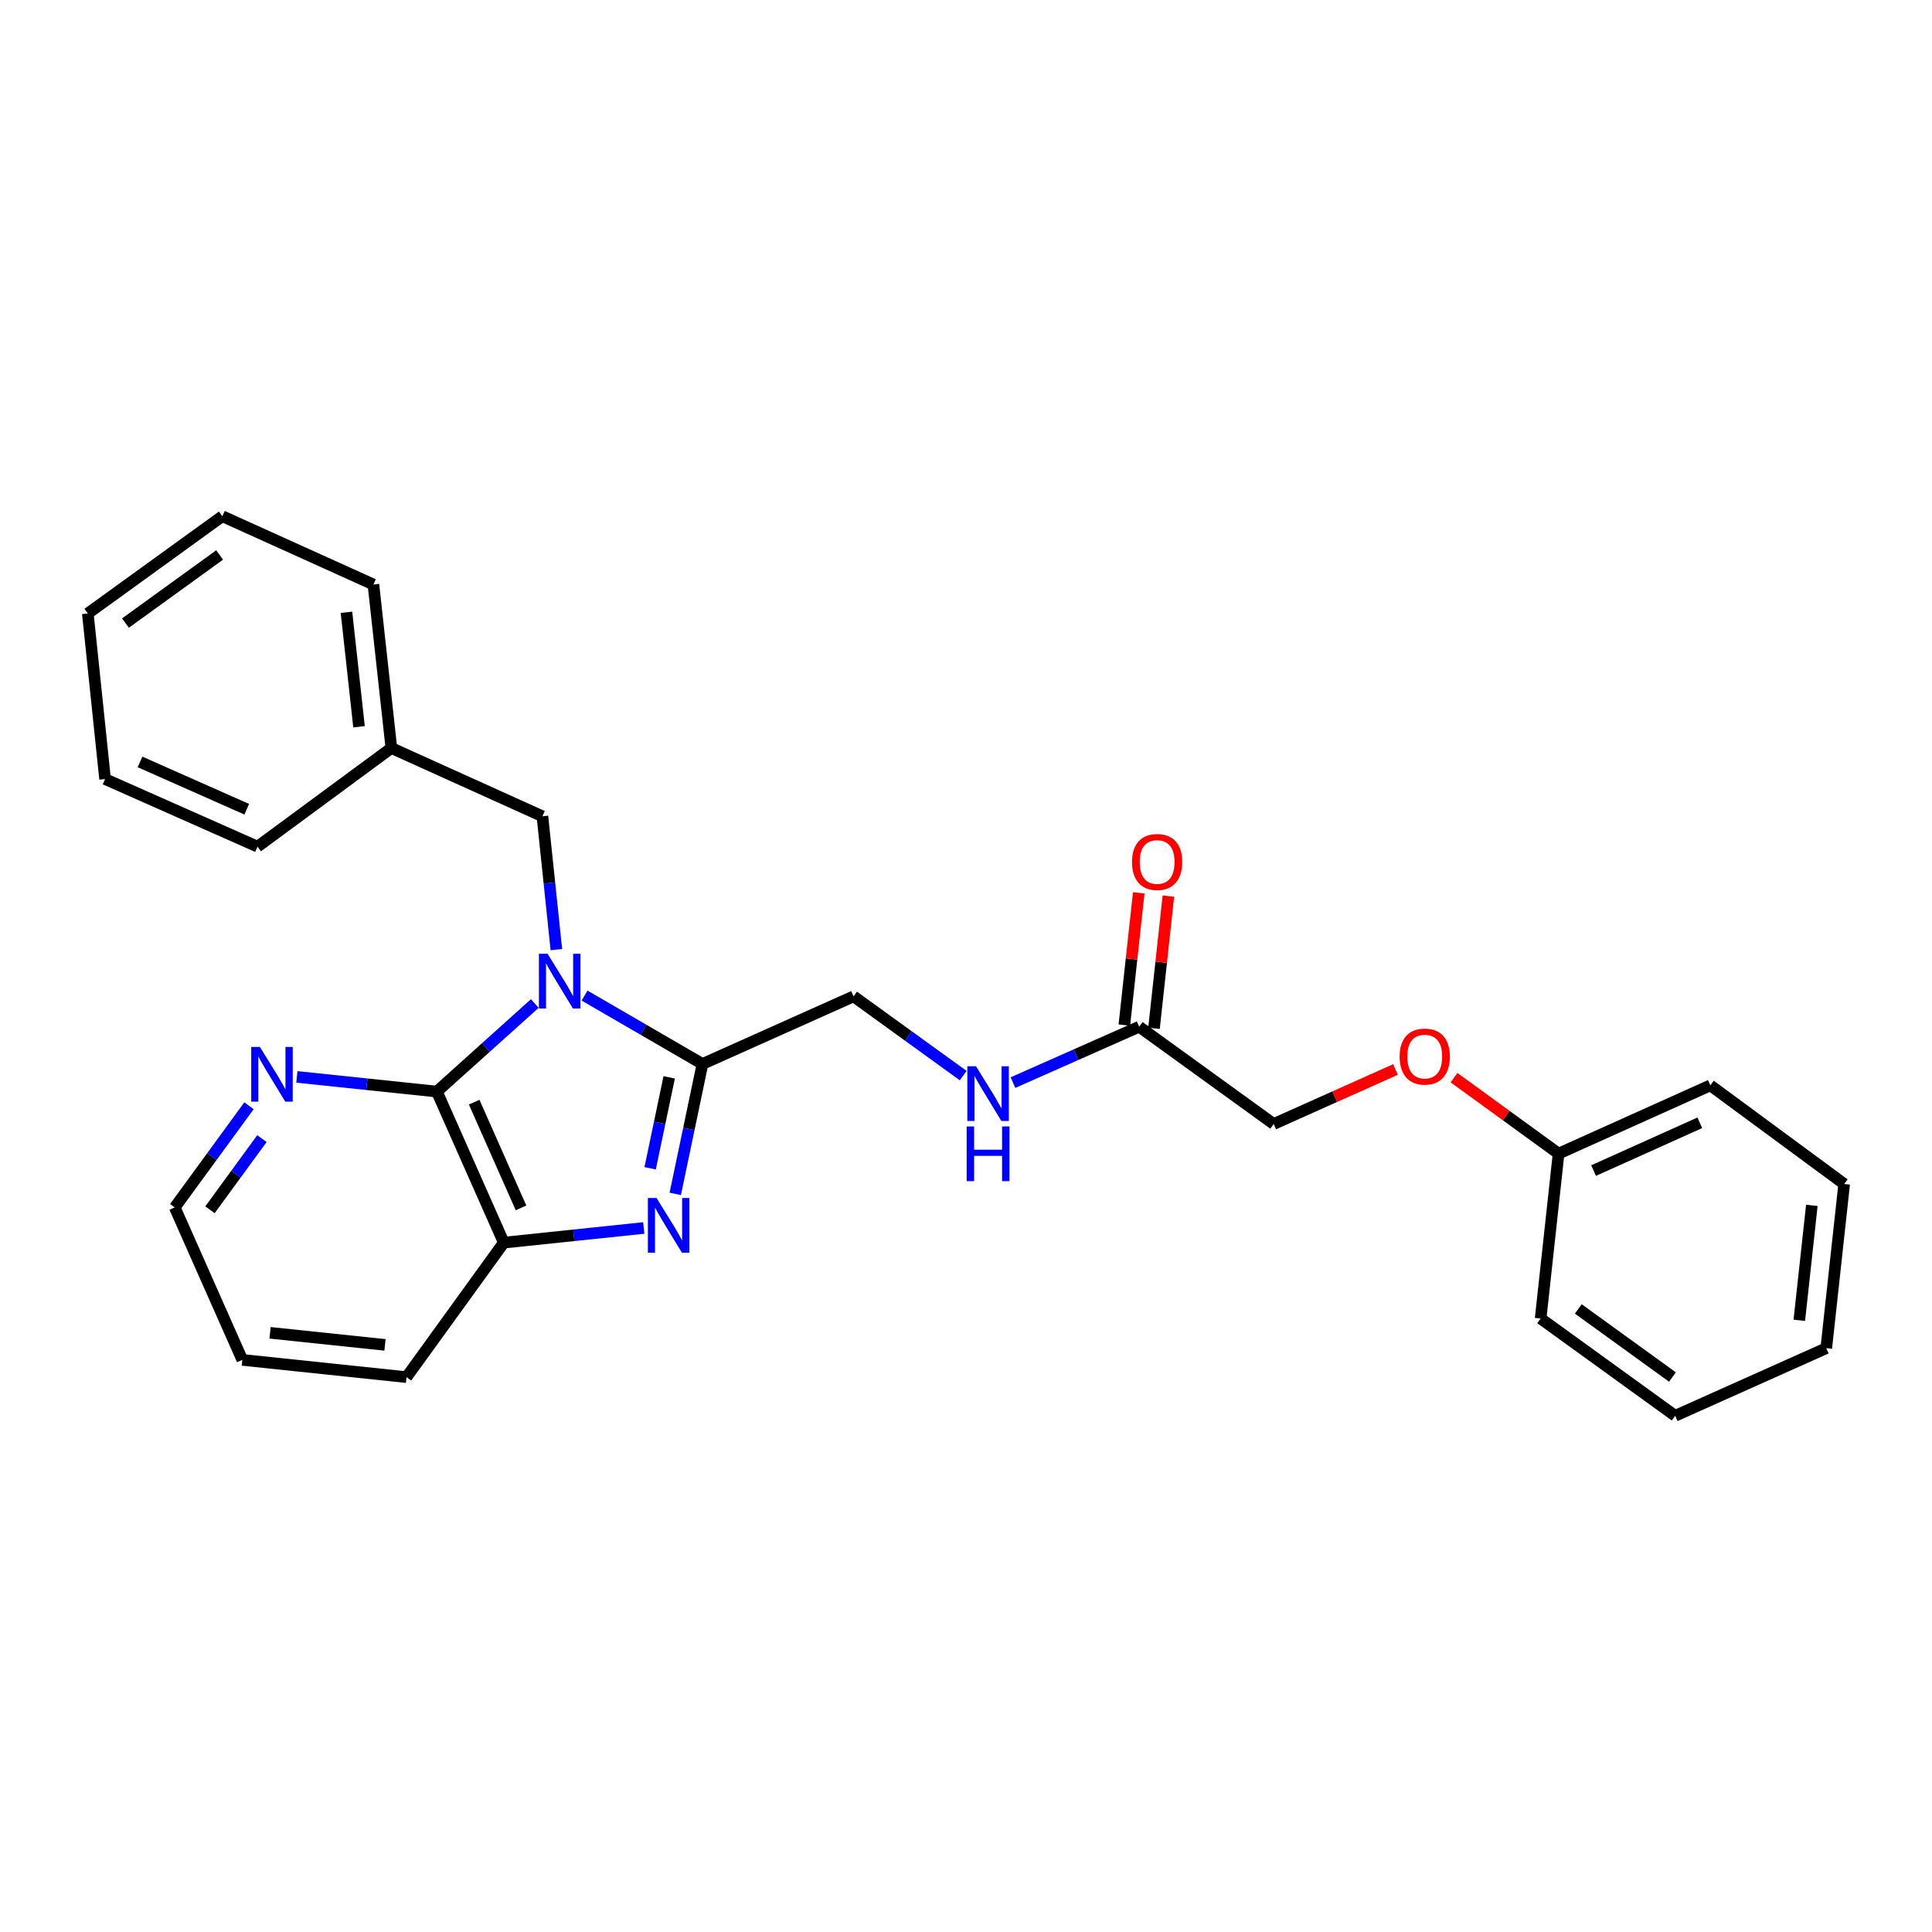 <?xml version='1.0' encoding='iso-8859-1'?>
<svg version='1.1' baseProfile='full'
              xmlns='http://www.w3.org/2000/svg'
                      xmlns:rdkit='http://www.rdkit.org/xml'
                      xmlns:xlink='http://www.w3.org/1999/xlink'
                  xml:space='preserve'
width='1000px' height='1000px' viewBox='0 0 1000 1000'>
<!-- END OF HEADER -->
<rect style='opacity:1.0;fill:#FFFFFF;stroke:none' width='1000' height='1000' x='0' y='0'> </rect>
<path class='bond-0' d='M 302.56,515.308 L 333.078,533.011' style='fill:none;fill-rule:evenodd;stroke:#0000FF;stroke-width:6px;stroke-linecap:butt;stroke-linejoin:miter;stroke-opacity:1' />
<path class='bond-0' d='M 333.078,533.011 L 363.597,550.714' style='fill:none;fill-rule:evenodd;stroke:#000000;stroke-width:6px;stroke-linecap:butt;stroke-linejoin:miter;stroke-opacity:1' />
<path class='bond-2' d='M 276.806,519.42 L 251.464,542.211' style='fill:none;fill-rule:evenodd;stroke:#0000FF;stroke-width:6px;stroke-linecap:butt;stroke-linejoin:miter;stroke-opacity:1' />
<path class='bond-2' d='M 251.464,542.211 L 226.122,565.002' style='fill:none;fill-rule:evenodd;stroke:#000000;stroke-width:6px;stroke-linecap:butt;stroke-linejoin:miter;stroke-opacity:1' />
<path class='bond-4' d='M 287.977,491.534 L 284.366,457.022' style='fill:none;fill-rule:evenodd;stroke:#0000FF;stroke-width:6px;stroke-linecap:butt;stroke-linejoin:miter;stroke-opacity:1' />
<path class='bond-4' d='M 284.366,457.022 L 280.755,422.51' style='fill:none;fill-rule:evenodd;stroke:#000000;stroke-width:6px;stroke-linecap:butt;stroke-linejoin:miter;stroke-opacity:1' />
<path class='bond-1' d='M 363.597,550.714 L 356.552,584.335' style='fill:none;fill-rule:evenodd;stroke:#000000;stroke-width:6px;stroke-linecap:butt;stroke-linejoin:miter;stroke-opacity:1' />
<path class='bond-1' d='M 356.552,584.335 L 349.506,617.957' style='fill:none;fill-rule:evenodd;stroke:#0000FF;stroke-width:6px;stroke-linecap:butt;stroke-linejoin:miter;stroke-opacity:1' />
<path class='bond-1' d='M 346.374,557.634 L 341.442,581.169' style='fill:none;fill-rule:evenodd;stroke:#000000;stroke-width:6px;stroke-linecap:butt;stroke-linejoin:miter;stroke-opacity:1' />
<path class='bond-1' d='M 341.442,581.169 L 336.51,604.704' style='fill:none;fill-rule:evenodd;stroke:#0000FF;stroke-width:6px;stroke-linecap:butt;stroke-linejoin:miter;stroke-opacity:1' />
<path class='bond-7' d='M 363.597,550.714 L 441.807,515.712' style='fill:none;fill-rule:evenodd;stroke:#000000;stroke-width:6px;stroke-linecap:butt;stroke-linejoin:miter;stroke-opacity:1' />
<path class='bond-27' d='M 333.207,635.6 L 296.985,639.394' style='fill:none;fill-rule:evenodd;stroke:#0000FF;stroke-width:6px;stroke-linecap:butt;stroke-linejoin:miter;stroke-opacity:1' />
<path class='bond-27' d='M 296.985,639.394 L 260.763,643.187' style='fill:none;fill-rule:evenodd;stroke:#000000;stroke-width:6px;stroke-linecap:butt;stroke-linejoin:miter;stroke-opacity:1' />
<path class='bond-3' d='M 226.122,565.002 L 260.763,643.187' style='fill:none;fill-rule:evenodd;stroke:#000000;stroke-width:6px;stroke-linecap:butt;stroke-linejoin:miter;stroke-opacity:1' />
<path class='bond-3' d='M 245.433,570.476 L 269.681,625.206' style='fill:none;fill-rule:evenodd;stroke:#000000;stroke-width:6px;stroke-linecap:butt;stroke-linejoin:miter;stroke-opacity:1' />
<path class='bond-5' d='M 226.122,565.002 L 189.891,561.201' style='fill:none;fill-rule:evenodd;stroke:#000000;stroke-width:6px;stroke-linecap:butt;stroke-linejoin:miter;stroke-opacity:1' />
<path class='bond-5' d='M 189.891,561.201 L 153.661,557.4' style='fill:none;fill-rule:evenodd;stroke:#0000FF;stroke-width:6px;stroke-linecap:butt;stroke-linejoin:miter;stroke-opacity:1' />
<path class='bond-14' d='M 260.763,643.187 L 210.409,712.804' style='fill:none;fill-rule:evenodd;stroke:#000000;stroke-width:6px;stroke-linecap:butt;stroke-linejoin:miter;stroke-opacity:1' />
<path class='bond-12' d='M 280.755,422.51 L 202.57,387.174' style='fill:none;fill-rule:evenodd;stroke:#000000;stroke-width:6px;stroke-linecap:butt;stroke-linejoin:miter;stroke-opacity:1' />
<path class='bond-15' d='M 128.878,572.342 L 109.663,598.656' style='fill:none;fill-rule:evenodd;stroke:#0000FF;stroke-width:6px;stroke-linecap:butt;stroke-linejoin:miter;stroke-opacity:1' />
<path class='bond-15' d='M 109.663,598.656 L 90.448,624.97' style='fill:none;fill-rule:evenodd;stroke:#000000;stroke-width:6px;stroke-linecap:butt;stroke-linejoin:miter;stroke-opacity:1' />
<path class='bond-15' d='M 135.581,589.34 L 122.13,607.76' style='fill:none;fill-rule:evenodd;stroke:#0000FF;stroke-width:6px;stroke-linecap:butt;stroke-linejoin:miter;stroke-opacity:1' />
<path class='bond-15' d='M 122.13,607.76 L 108.68,626.18' style='fill:none;fill-rule:evenodd;stroke:#000000;stroke-width:6px;stroke-linecap:butt;stroke-linejoin:miter;stroke-opacity:1' />
<path class='bond-6' d='M 589.635,531.425 L 556.973,545.886' style='fill:none;fill-rule:evenodd;stroke:#000000;stroke-width:6px;stroke-linecap:butt;stroke-linejoin:miter;stroke-opacity:1' />
<path class='bond-6' d='M 556.973,545.886 L 524.311,560.347' style='fill:none;fill-rule:evenodd;stroke:#0000FF;stroke-width:6px;stroke-linecap:butt;stroke-linejoin:miter;stroke-opacity:1' />
<path class='bond-9' d='M 597.308,532.26 L 601.033,498.04' style='fill:none;fill-rule:evenodd;stroke:#000000;stroke-width:6px;stroke-linecap:butt;stroke-linejoin:miter;stroke-opacity:1' />
<path class='bond-9' d='M 601.033,498.04 L 604.757,463.82' style='fill:none;fill-rule:evenodd;stroke:#FF0000;stroke-width:6px;stroke-linecap:butt;stroke-linejoin:miter;stroke-opacity:1' />
<path class='bond-9' d='M 581.961,530.59 L 585.685,496.37' style='fill:none;fill-rule:evenodd;stroke:#000000;stroke-width:6px;stroke-linecap:butt;stroke-linejoin:miter;stroke-opacity:1' />
<path class='bond-9' d='M 585.685,496.37 L 589.409,462.15' style='fill:none;fill-rule:evenodd;stroke:#FF0000;stroke-width:6px;stroke-linecap:butt;stroke-linejoin:miter;stroke-opacity:1' />
<path class='bond-11' d='M 589.635,531.425 L 659.26,581.778' style='fill:none;fill-rule:evenodd;stroke:#000000;stroke-width:6px;stroke-linecap:butt;stroke-linejoin:miter;stroke-opacity:1' />
<path class='bond-8' d='M 441.807,515.712 L 470.176,536.222' style='fill:none;fill-rule:evenodd;stroke:#000000;stroke-width:6px;stroke-linecap:butt;stroke-linejoin:miter;stroke-opacity:1' />
<path class='bond-8' d='M 470.176,536.222 L 498.545,556.731' style='fill:none;fill-rule:evenodd;stroke:#0000FF;stroke-width:6px;stroke-linecap:butt;stroke-linejoin:miter;stroke-opacity:1' />
<path class='bond-10' d='M 722.303,553.569 L 690.782,567.674' style='fill:none;fill-rule:evenodd;stroke:#FF0000;stroke-width:6px;stroke-linecap:butt;stroke-linejoin:miter;stroke-opacity:1' />
<path class='bond-10' d='M 690.782,567.674 L 659.26,581.778' style='fill:none;fill-rule:evenodd;stroke:#000000;stroke-width:6px;stroke-linecap:butt;stroke-linejoin:miter;stroke-opacity:1' />
<path class='bond-13' d='M 752.585,557.792 L 779.652,577.453' style='fill:none;fill-rule:evenodd;stroke:#FF0000;stroke-width:6px;stroke-linecap:butt;stroke-linejoin:miter;stroke-opacity:1' />
<path class='bond-13' d='M 779.652,577.453 L 806.718,597.113' style='fill:none;fill-rule:evenodd;stroke:#000000;stroke-width:6px;stroke-linecap:butt;stroke-linejoin:miter;stroke-opacity:1' />
<path class='bond-16' d='M 202.57,387.174 L 193.282,302.54' style='fill:none;fill-rule:evenodd;stroke:#000000;stroke-width:6px;stroke-linecap:butt;stroke-linejoin:miter;stroke-opacity:1' />
<path class='bond-16' d='M 185.831,376.163 L 179.329,316.919' style='fill:none;fill-rule:evenodd;stroke:#000000;stroke-width:6px;stroke-linecap:butt;stroke-linejoin:miter;stroke-opacity:1' />
<path class='bond-17' d='M 202.57,387.174 L 133.297,438.222' style='fill:none;fill-rule:evenodd;stroke:#000000;stroke-width:6px;stroke-linecap:butt;stroke-linejoin:miter;stroke-opacity:1' />
<path class='bond-18' d='M 806.718,597.113 L 885.272,561.778' style='fill:none;fill-rule:evenodd;stroke:#000000;stroke-width:6px;stroke-linecap:butt;stroke-linejoin:miter;stroke-opacity:1' />
<path class='bond-18' d='M 824.835,605.892 L 879.822,581.157' style='fill:none;fill-rule:evenodd;stroke:#000000;stroke-width:6px;stroke-linecap:butt;stroke-linejoin:miter;stroke-opacity:1' />
<path class='bond-19' d='M 806.718,597.113 L 797.43,682.46' style='fill:none;fill-rule:evenodd;stroke:#000000;stroke-width:6px;stroke-linecap:butt;stroke-linejoin:miter;stroke-opacity:1' />
<path class='bond-28' d='M 210.409,712.804 L 125.423,703.876' style='fill:none;fill-rule:evenodd;stroke:#000000;stroke-width:6px;stroke-linecap:butt;stroke-linejoin:miter;stroke-opacity:1' />
<path class='bond-28' d='M 199.274,696.111 L 139.784,689.861' style='fill:none;fill-rule:evenodd;stroke:#000000;stroke-width:6px;stroke-linecap:butt;stroke-linejoin:miter;stroke-opacity:1' />
<path class='bond-20' d='M 90.448,624.97 L 125.423,703.876' style='fill:none;fill-rule:evenodd;stroke:#000000;stroke-width:6px;stroke-linecap:butt;stroke-linejoin:miter;stroke-opacity:1' />
<path class='bond-21' d='M 193.282,302.54 L 115.08,267.187' style='fill:none;fill-rule:evenodd;stroke:#000000;stroke-width:6px;stroke-linecap:butt;stroke-linejoin:miter;stroke-opacity:1' />
<path class='bond-22' d='M 133.297,438.222 L 54.383,403.238' style='fill:none;fill-rule:evenodd;stroke:#000000;stroke-width:6px;stroke-linecap:butt;stroke-linejoin:miter;stroke-opacity:1' />
<path class='bond-22' d='M 127.716,418.861 L 72.477,394.373' style='fill:none;fill-rule:evenodd;stroke:#000000;stroke-width:6px;stroke-linecap:butt;stroke-linejoin:miter;stroke-opacity:1' />
<path class='bond-23' d='M 885.272,561.778 L 954.545,612.826' style='fill:none;fill-rule:evenodd;stroke:#000000;stroke-width:6px;stroke-linecap:butt;stroke-linejoin:miter;stroke-opacity:1' />
<path class='bond-24' d='M 797.43,682.46 L 867.064,732.813' style='fill:none;fill-rule:evenodd;stroke:#000000;stroke-width:6px;stroke-linecap:butt;stroke-linejoin:miter;stroke-opacity:1' />
<path class='bond-24' d='M 816.921,677.503 L 865.665,712.75' style='fill:none;fill-rule:evenodd;stroke:#000000;stroke-width:6px;stroke-linecap:butt;stroke-linejoin:miter;stroke-opacity:1' />
<path class='bond-29' d='M 115.08,267.187 L 45.455,317.54' style='fill:none;fill-rule:evenodd;stroke:#000000;stroke-width:6px;stroke-linecap:butt;stroke-linejoin:miter;stroke-opacity:1' />
<path class='bond-29' d='M 113.683,287.249 L 64.945,322.497' style='fill:none;fill-rule:evenodd;stroke:#000000;stroke-width:6px;stroke-linecap:butt;stroke-linejoin:miter;stroke-opacity:1' />
<path class='bond-25' d='M 54.383,403.238 L 45.455,317.54' style='fill:none;fill-rule:evenodd;stroke:#000000;stroke-width:6px;stroke-linecap:butt;stroke-linejoin:miter;stroke-opacity:1' />
<path class='bond-30' d='M 954.545,612.826 L 945.274,697.812' style='fill:none;fill-rule:evenodd;stroke:#000000;stroke-width:6px;stroke-linecap:butt;stroke-linejoin:miter;stroke-opacity:1' />
<path class='bond-30' d='M 937.808,623.9 L 931.318,683.39' style='fill:none;fill-rule:evenodd;stroke:#000000;stroke-width:6px;stroke-linecap:butt;stroke-linejoin:miter;stroke-opacity:1' />
<path class='bond-26' d='M 867.064,732.813 L 945.274,697.812' style='fill:none;fill-rule:evenodd;stroke:#000000;stroke-width:6px;stroke-linecap:butt;stroke-linejoin:miter;stroke-opacity:1' />
<path  class='atom-0' d='M 283.423 493.679
L 292.703 508.679
Q 293.623 510.159, 295.103 512.839
Q 296.583 515.519, 296.663 515.679
L 296.663 493.679
L 300.423 493.679
L 300.423 521.999
L 296.543 521.999
L 286.583 505.599
Q 285.423 503.679, 284.183 501.479
Q 282.983 499.279, 282.623 498.599
L 282.623 521.999
L 278.943 521.999
L 278.943 493.679
L 283.423 493.679
' fill='#0000FF'/>
<path  class='atom-2' d='M 339.832 620.09
L 349.112 635.09
Q 350.032 636.57, 351.512 639.25
Q 352.992 641.93, 353.072 642.09
L 353.072 620.09
L 356.832 620.09
L 356.832 648.41
L 352.952 648.41
L 342.992 632.01
Q 341.832 630.09, 340.592 627.89
Q 339.392 625.69, 339.032 625.01
L 339.032 648.41
L 335.352 648.41
L 335.352 620.09
L 339.832 620.09
' fill='#0000FF'/>
<path  class='atom-6' d='M 134.515 541.888
L 143.795 556.888
Q 144.715 558.368, 146.195 561.048
Q 147.675 563.728, 147.755 563.888
L 147.755 541.888
L 151.515 541.888
L 151.515 570.208
L 147.635 570.208
L 137.675 553.808
Q 136.515 551.888, 135.275 549.688
Q 134.075 547.488, 133.715 546.808
L 133.715 570.208
L 130.035 570.208
L 130.035 541.888
L 134.515 541.888
' fill='#0000FF'/>
<path  class='atom-9' d='M 505.173 551.889
L 514.453 566.889
Q 515.373 568.369, 516.853 571.049
Q 518.333 573.729, 518.413 573.889
L 518.413 551.889
L 522.173 551.889
L 522.173 580.209
L 518.293 580.209
L 508.333 563.809
Q 507.173 561.889, 505.933 559.689
Q 504.733 557.489, 504.373 556.809
L 504.373 580.209
L 500.693 580.209
L 500.693 551.889
L 505.173 551.889
' fill='#0000FF'/>
<path  class='atom-9' d='M 500.353 583.041
L 504.193 583.041
L 504.193 595.081
L 518.673 595.081
L 518.673 583.041
L 522.513 583.041
L 522.513 611.361
L 518.673 611.361
L 518.673 598.281
L 504.193 598.281
L 504.193 611.361
L 500.353 611.361
L 500.353 583.041
' fill='#0000FF'/>
<path  class='atom-10' d='M 585.923 446.159
Q 585.923 439.359, 589.283 435.559
Q 592.643 431.759, 598.923 431.759
Q 605.203 431.759, 608.563 435.559
Q 611.923 439.359, 611.923 446.159
Q 611.923 453.039, 608.523 456.959
Q 605.123 460.839, 598.923 460.839
Q 592.683 460.839, 589.283 456.959
Q 585.923 453.079, 585.923 446.159
M 598.923 457.639
Q 603.243 457.639, 605.563 454.759
Q 607.923 451.839, 607.923 446.159
Q 607.923 440.599, 605.563 437.799
Q 603.243 434.959, 598.923 434.959
Q 594.603 434.959, 592.243 437.759
Q 589.923 440.559, 589.923 446.159
Q 589.923 451.879, 592.243 454.759
Q 594.603 457.639, 598.923 457.639
' fill='#FF0000'/>
<path  class='atom-11' d='M 724.445 546.874
Q 724.445 540.074, 727.805 536.274
Q 731.165 532.474, 737.445 532.474
Q 743.725 532.474, 747.085 536.274
Q 750.445 540.074, 750.445 546.874
Q 750.445 553.754, 747.045 557.674
Q 743.645 561.554, 737.445 561.554
Q 731.205 561.554, 727.805 557.674
Q 724.445 553.794, 724.445 546.874
M 737.445 558.354
Q 741.765 558.354, 744.085 555.474
Q 746.445 552.554, 746.445 546.874
Q 746.445 541.314, 744.085 538.514
Q 741.765 535.674, 737.445 535.674
Q 733.125 535.674, 730.765 538.474
Q 728.445 541.274, 728.445 546.874
Q 728.445 552.594, 730.765 555.474
Q 733.125 558.354, 737.445 558.354
' fill='#FF0000'/>
</svg>
